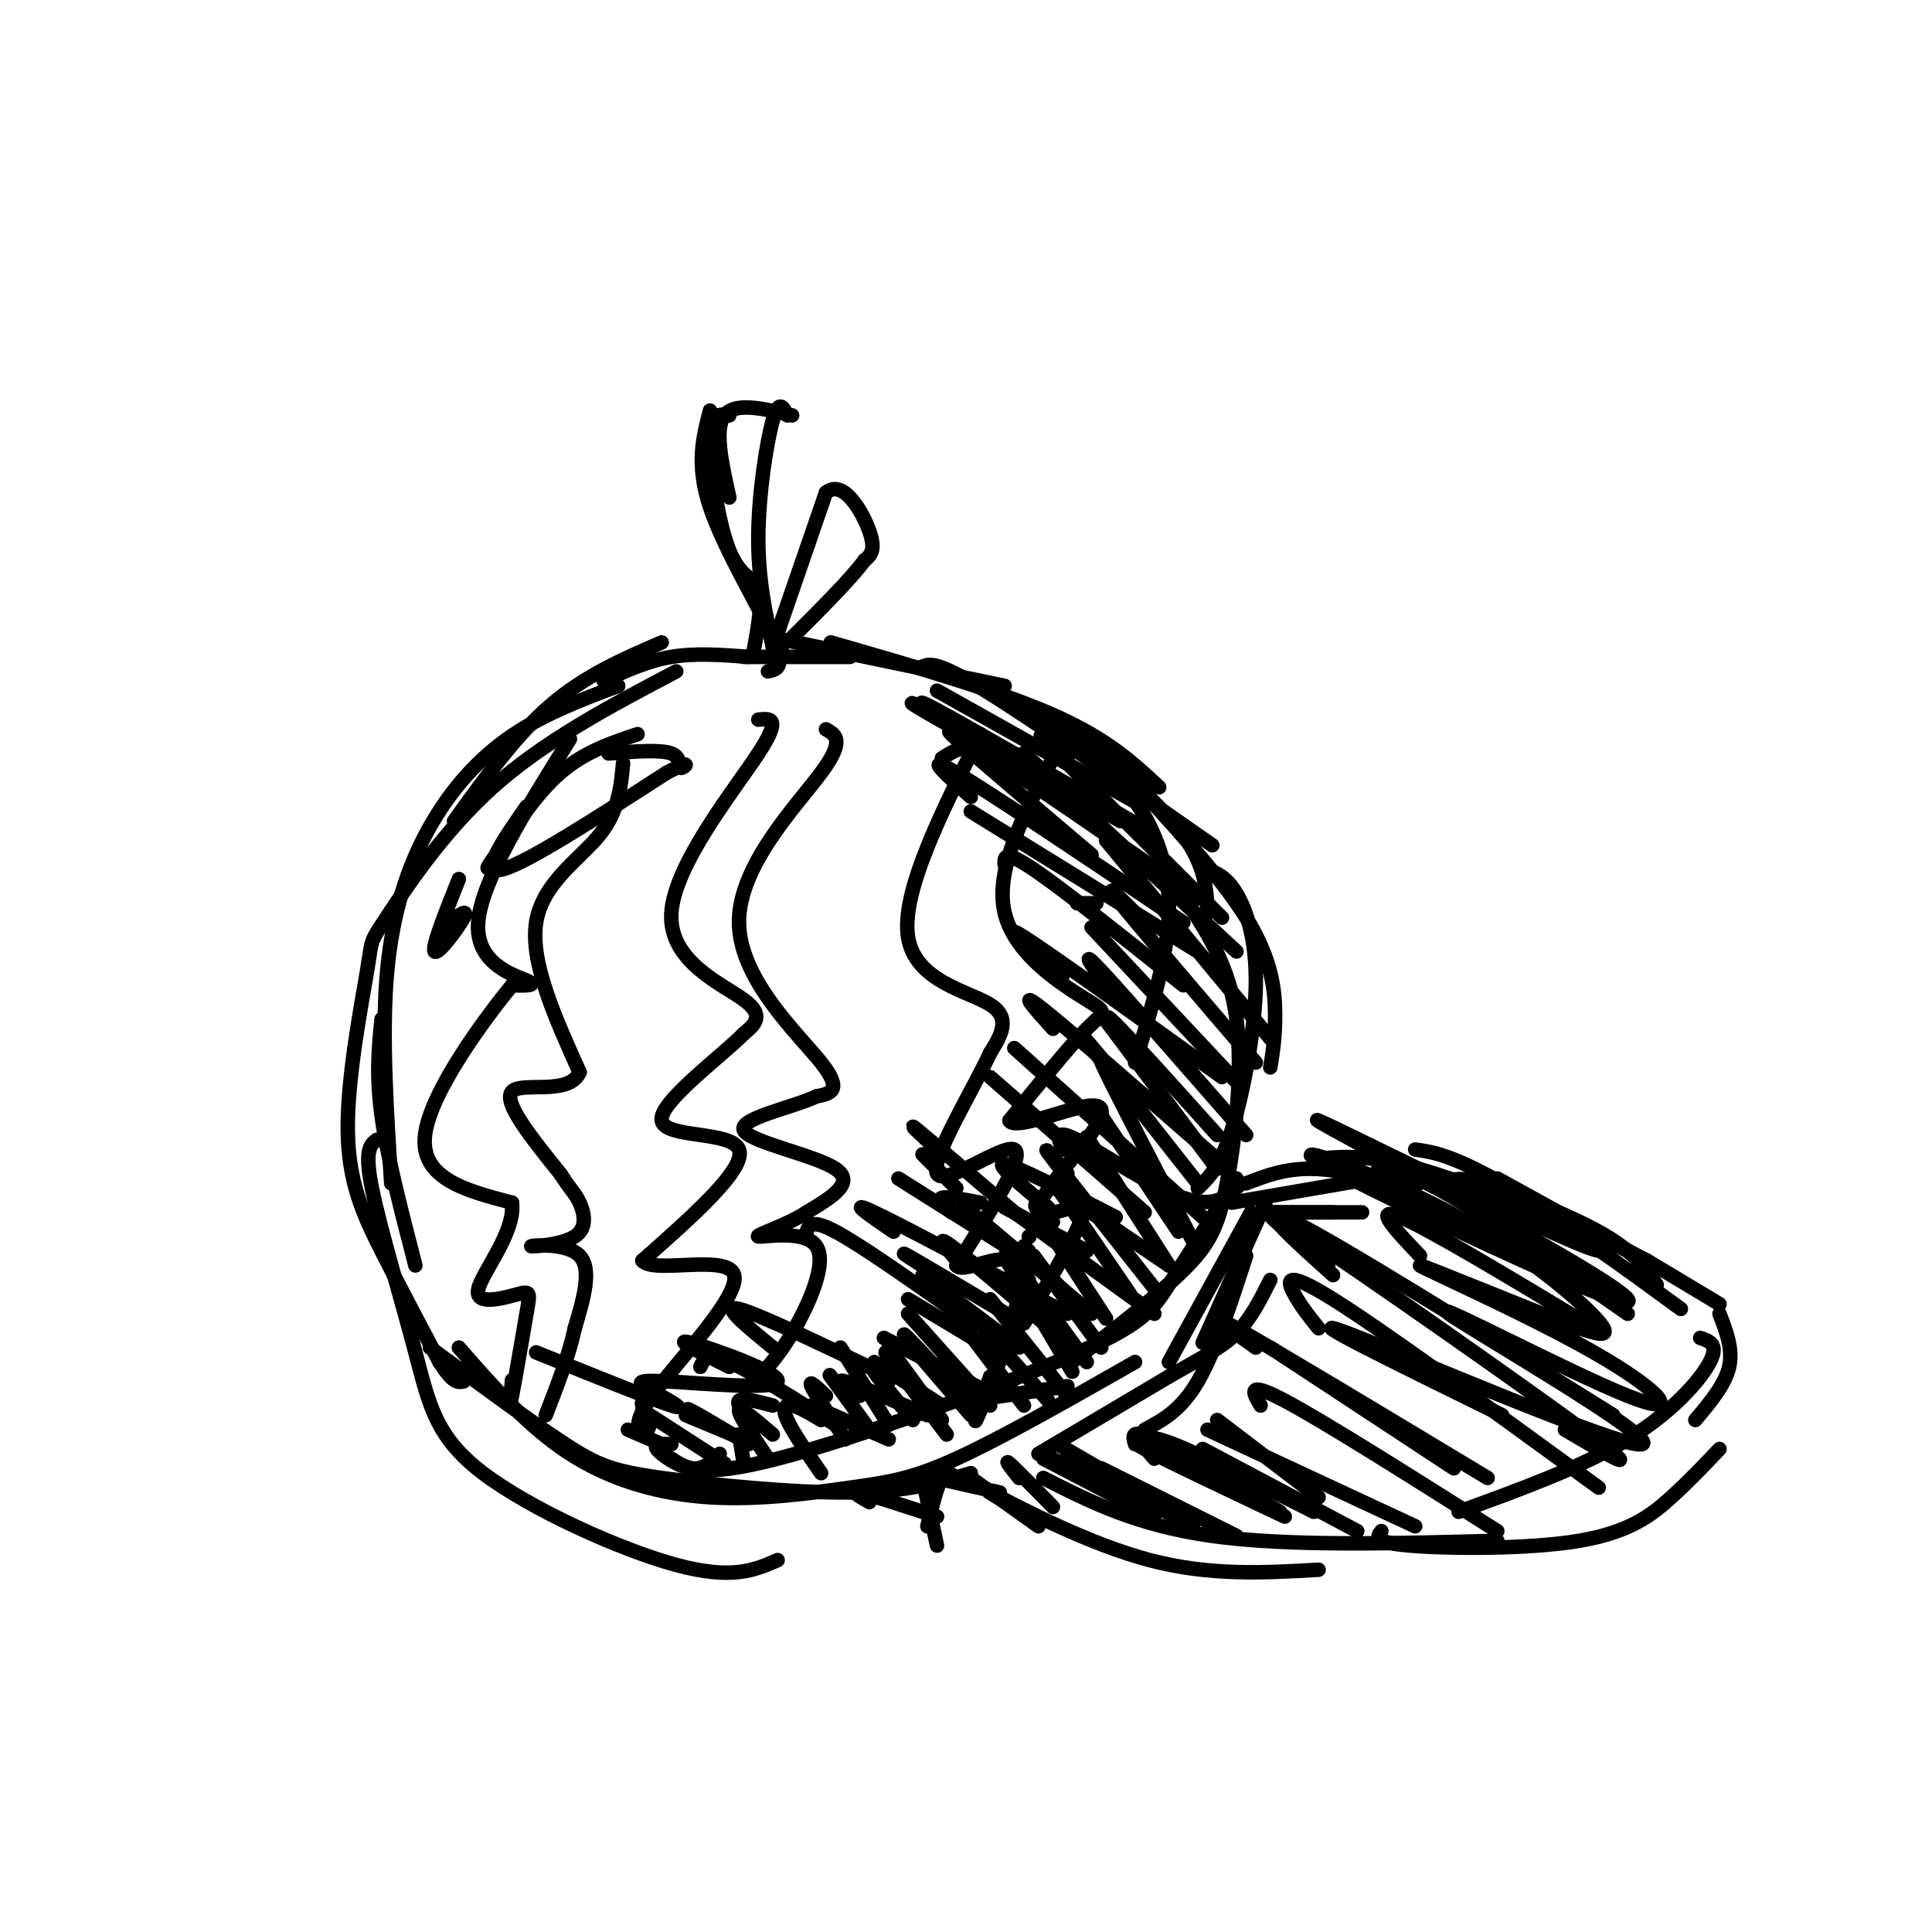 <svg viewBox='0 0 400 400' version='1.1' xmlns='http://www.w3.org/2000/svg' xmlns:xlink='http://www.w3.org/1999/xlink'><g fill='none' stroke='#000000' stroke-width='3' stroke-linecap='round' stroke-linejoin='round'><path d='M155,136c-5.500,-0.417 -11.000,-0.833 -16,0c-5.000,0.833 -9.500,2.917 -14,5'/><path d='M137,133c-7.917,3.417 -15.833,6.833 -23,13c-7.167,6.167 -13.583,15.083 -20,24'/><path d='M128,142c-8.042,3.030 -16.083,6.060 -23,11c-6.917,4.940 -12.708,11.792 -17,20c-4.292,8.208 -7.083,17.774 -8,30c-0.917,12.226 0.042,27.113 1,42'/><path d='M86,262c-2.917,-11.250 -5.833,-22.500 -7,-31c-1.167,-8.500 -0.583,-14.250 0,-20'/><path d='M140,139c-13.648,7.195 -27.297,14.391 -38,24c-10.703,9.609 -18.462,21.633 -22,27c-3.538,5.367 -2.856,4.078 -4,11c-1.144,6.922 -4.116,22.056 -4,33c0.116,10.944 3.319,17.698 7,25c3.681,7.302 7.841,15.151 12,23'/><path d='M91,282c2.833,4.500 3.917,4.250 5,4'/><path d='M154,136c0.000,0.000 22.000,0.000 22,0'/><path d='M160,132c0.000,0.000 48.000,10.000 48,10'/><path d='M172,133c17.333,5.000 34.667,10.000 46,15c11.333,5.000 16.667,10.000 22,15'/><path d='M212,147c3.378,1.200 6.756,2.400 13,7c6.244,4.600 15.356,12.600 20,19c4.644,6.400 4.822,11.200 5,16'/><path d='M231,162c1.822,1.422 3.644,2.844 6,7c2.356,4.156 5.244,11.044 5,20c-0.244,8.956 -3.622,19.978 -7,31'/><path d='M232,159c10.289,11.111 20.578,22.222 26,31c5.422,8.778 5.978,15.222 6,20c0.022,4.778 -0.489,7.889 -1,11'/><path d='M250,180c1.976,0.786 3.952,1.571 6,5c2.048,3.429 4.167,9.500 4,19c-0.167,9.500 -2.619,22.429 -5,30c-2.381,7.571 -4.690,9.786 -7,12'/><path d='M246,187c4.321,6.720 8.643,13.440 10,24c1.357,10.560 -0.250,24.958 -2,34c-1.750,9.042 -3.643,12.726 -9,18c-5.357,5.274 -14.179,12.137 -23,19'/><path d='M78,236c-1.303,0.981 -2.606,1.962 -1,10c1.606,8.038 6.121,23.134 9,34c2.879,10.866 4.121,17.502 14,25c9.879,7.498 28.394,15.856 40,19c11.606,3.144 16.303,1.072 21,-1'/><path d='M89,279c10.583,7.774 21.167,15.548 28,20c6.833,4.452 9.917,5.583 20,7c10.083,1.417 27.167,3.119 39,3c11.833,-0.119 18.417,-2.060 25,-4'/><path d='M201,290c0.000,0.000 20.000,-3.000 20,-3'/><path d='M256,244c-5.196,8.226 -10.393,16.452 -14,22c-3.607,5.548 -5.625,8.417 -21,15c-15.375,6.583 -44.107,16.881 -60,21c-15.893,4.119 -18.946,2.060 -22,0'/><path d='M95,279c7.199,8.234 14.399,16.469 23,22c8.601,5.531 18.604,8.359 29,9c10.396,0.641 21.183,-0.904 29,-2c7.817,-1.096 12.662,-1.742 22,-6c9.338,-4.258 23.169,-12.129 37,-20'/><path d='M156,135c0.958,-5.244 1.917,-10.488 1,-13c-0.917,-2.512 -3.708,-2.292 -6,-8c-2.292,-5.708 -4.083,-17.345 -4,-23c0.083,-5.655 2.042,-5.327 4,-5'/><path d='M147,85c-1.467,5.600 -2.933,11.200 0,20c2.933,8.800 10.267,20.800 13,27c2.733,6.200 0.867,6.600 -1,7'/><path d='M151,103c-1.583,-7.083 -3.167,-14.167 -1,-17c2.167,-2.833 8.083,-1.417 14,0'/><path d='M163,86c-0.867,-1.733 -1.733,-3.467 -3,1c-1.267,4.467 -2.933,15.133 -3,24c-0.067,8.867 1.467,15.933 3,23'/><path d='M160,134c0.833,4.000 1.417,2.500 2,1'/><path d='M161,131c0.000,0.000 10.000,-29.000 10,-29'/><path d='M171,102c3.600,-3.000 7.600,4.000 9,8c1.400,4.000 0.200,5.000 -1,6'/><path d='M179,116c-2.667,3.667 -8.833,9.833 -15,16'/><path d='M118,153c-9.200,14.733 -18.400,29.467 -19,38c-0.600,8.533 7.400,10.867 10,12c2.600,1.133 -0.200,1.067 -3,1'/><path d='M106,204c-5.267,6.422 -16.933,21.978 -18,31c-1.067,9.022 8.467,11.511 18,14'/><path d='M106,249c0.759,6.172 -6.344,14.601 -7,18c-0.656,3.399 5.133,1.767 8,1c2.867,-0.767 2.810,-0.668 2,4c-0.810,4.668 -2.374,13.905 -3,17c-0.626,3.095 -0.313,0.047 0,-3'/><path d='M106,286c0.000,-0.500 0.000,-0.250 0,0'/><path d='M129,158c-0.467,5.022 -0.933,10.044 -5,15c-4.067,4.956 -11.733,9.844 -13,18c-1.267,8.156 3.867,19.578 9,31'/><path d='M120,222c-2.156,4.956 -12.044,1.844 -14,4c-1.956,2.156 4.022,9.578 10,17'/><path d='M116,243c2.324,3.601 3.134,4.103 4,6c0.866,1.897 1.789,5.189 -1,7c-2.789,1.811 -9.289,2.141 -9,2c0.289,-0.141 7.368,-0.755 10,2c2.632,2.755 0.816,8.877 -1,15'/><path d='M119,275c-1.167,5.500 -3.583,11.750 -6,18'/><path d='M157,149c2.482,-0.280 4.964,-0.560 0,7c-4.964,7.560 -17.375,22.958 -18,33c-0.625,10.042 10.536,14.726 15,18c4.464,3.274 2.232,5.137 0,7'/><path d='M154,214c-5.036,5.071 -17.625,14.250 -17,18c0.625,3.750 14.464,2.071 16,6c1.536,3.929 -9.232,13.464 -20,23'/><path d='M133,261c2.226,2.850 17.793,-1.525 19,3c1.207,4.525 -11.944,17.949 -17,25c-5.056,7.051 -2.016,7.729 -1,7c1.016,-0.729 0.008,-2.864 -1,-5'/><path d='M133,291c-0.167,-0.833 -0.083,-0.417 0,0'/><path d='M171,151c2.012,1.119 4.024,2.238 -1,9c-5.024,6.762 -17.083,19.167 -17,31c0.083,11.833 12.310,23.095 17,29c4.690,5.905 1.845,6.452 -1,7'/><path d='M169,227c-4.750,2.298 -16.125,4.542 -15,7c1.125,2.458 14.750,5.131 19,8c4.250,2.869 -0.875,5.935 -6,9'/><path d='M167,251c-3.971,2.656 -10.900,4.794 -10,5c0.900,0.206 9.627,-1.522 12,2c2.373,3.522 -1.608,12.292 -5,18c-3.392,5.708 -6.196,8.354 -9,11'/><path d='M203,152c-8.222,16.400 -16.444,32.800 -15,42c1.444,9.200 12.556,11.200 17,14c4.444,2.800 2.222,6.400 0,10'/><path d='M205,218c-3.583,7.786 -12.542,22.250 -11,25c1.542,2.750 13.583,-6.214 16,-5c2.417,1.214 -4.792,12.607 -12,24'/><path d='M198,262c1.583,2.131 11.542,-4.542 13,1c1.458,5.542 -5.583,23.298 -8,29c-2.417,5.702 -0.208,-0.649 2,-7'/><path d='M218,157c-6.054,11.554 -12.107,23.107 -10,32c2.107,8.893 12.375,15.125 17,18c4.625,2.875 3.607,2.393 0,6c-3.607,3.607 -9.804,11.304 -16,19'/><path d='M209,232c0.957,2.062 11.349,-2.282 16,-3c4.651,-0.718 3.560,2.191 0,7c-3.560,4.809 -9.589,11.517 -10,14c-0.411,2.483 4.794,0.742 10,-1'/><path d='M225,249c-0.500,4.000 -6.750,14.500 -13,25'/><path d='M221,157c-4.167,-3.750 -8.333,-7.500 -3,-2c5.333,5.500 20.167,20.250 35,35'/><path d='M222,165c-6.833,-6.167 -13.667,-12.333 -8,-7c5.667,5.333 23.833,22.167 42,39'/><path d='M229,174c0.000,0.000 34.000,41.000 34,41'/><path d='M226,192c0.000,0.000 30.000,32.000 30,32'/><path d='M229,204c-2.917,-4.083 -5.833,-8.167 -1,-3c4.833,5.167 17.417,19.583 30,34'/><path d='M235,189c-3.583,-3.583 -7.167,-7.167 -3,-2c4.167,5.167 16.083,19.083 28,33'/><path d='M232,215c-2.167,-3.167 -4.333,-6.333 -1,-3c3.333,3.333 12.167,13.167 21,23'/><path d='M228,210c0.000,0.000 24.000,32.000 24,32'/><path d='M228,219c-2.667,-3.167 -5.333,-6.333 -2,-2c3.333,4.333 12.667,16.167 22,28'/><path d='M231,224c-2.333,-3.750 -4.667,-7.500 -2,-2c2.667,5.500 10.333,20.250 18,35'/><path d='M230,234c-2.167,-3.250 -4.333,-6.500 -2,-3c2.333,3.500 9.167,13.750 16,24'/><path d='M228,240c-2.167,-3.333 -4.333,-6.667 -2,-3c2.333,3.667 9.167,14.333 16,25'/><path d='M221,243c-3.083,-3.583 -6.167,-7.167 -3,-3c3.167,4.167 12.583,16.083 22,28'/><path d='M219,246c0.000,0.000 15.000,22.000 15,22'/><path d='M218,253c-2.417,-2.667 -4.833,-5.333 -3,-2c1.833,3.333 7.917,12.667 14,22'/><path d='M212,258c0.000,0.000 1.000,1.000 1,1'/><path d='M216,263c0.000,0.000 6.000,6.000 6,6'/><path d='M214,260c0.000,0.000 14.000,19.000 14,19'/><path d='M213,265c-3.000,-3.917 -6.000,-7.833 -4,-5c2.000,2.833 9.000,12.417 16,22'/><path d='M211,265c-1.917,-3.083 -3.833,-6.167 -2,-3c1.833,3.167 7.417,12.583 13,22'/><path d='M205,269c0.000,0.000 16.000,20.000 16,20'/><path d='M208,279c-3.750,-3.917 -7.500,-7.833 -6,-6c1.500,1.833 8.250,9.417 15,17'/><path d='M201,275c-2.917,-3.333 -5.833,-6.667 -4,-4c1.833,2.667 8.417,11.333 15,20'/><path d='M188,272c0.000,0.000 17.000,19.000 17,19'/><path d='M190,280c-2.000,-2.500 -4.000,-5.000 -2,-3c2.000,2.000 8.000,8.500 14,15'/><path d='M189,279c0.000,0.000 12.000,14.000 12,14'/><path d='M184,279c0.000,0.000 11.000,15.000 11,15'/><path d='M186,283c-1.833,-2.167 -3.667,-4.333 -2,-2c1.667,2.333 6.833,9.167 12,16'/><path d='M184,286c-1.917,-1.667 -3.833,-3.333 -3,-2c0.833,1.333 4.417,5.667 8,10'/><path d='M174,279c0.000,0.000 10.000,16.000 10,16'/><path d='M175,289c-1.917,-2.583 -3.833,-5.167 -3,-4c0.833,1.167 4.417,6.083 8,11'/><path d='M171,289c-1.833,-1.750 -3.667,-3.500 -3,-2c0.667,1.500 3.833,6.250 7,11'/><path d='M170,294c-2.267,-1.356 -4.533,-2.711 -6,-3c-1.467,-0.289 -2.133,0.489 -1,3c1.133,2.511 4.067,6.756 7,11'/><path d='M160,297c-3.417,-2.917 -6.833,-5.833 -7,-5c-0.167,0.833 2.917,5.417 6,10'/><path d='M153,297c0.000,0.000 1.000,6.000 1,6'/><path d='M149,301c-1.689,1.689 -3.378,3.378 -6,3c-2.622,-0.378 -6.178,-2.822 -7,-4c-0.822,-1.178 1.089,-1.089 3,-1'/><path d='M191,264c0.000,0.000 20.000,15.000 20,15'/><path d='M199,262c-2.917,-3.417 -5.833,-6.833 -2,-4c3.833,2.833 14.417,11.917 25,21'/><path d='M204,254c-3.333,-3.000 -6.667,-6.000 -3,-3c3.667,3.000 14.333,12.000 25,21'/><path d='M210,251c0.000,0.000 29.000,21.000 29,21'/><path d='M217,245c0.000,0.000 25.000,17.000 25,17'/><path d='M205,223c0.000,0.000 32.000,28.000 32,28'/><path d='M210,217c0.000,0.000 39.000,35.000 39,35'/><path d='M218,213c-3.833,-4.250 -7.667,-8.500 -2,-4c5.667,4.500 20.833,17.750 36,31'/><path d='M220,202c-6.750,-5.750 -13.500,-11.500 -8,-8c5.500,3.500 23.250,16.250 41,29'/><path d='M208,179c-0.083,-1.583 -0.167,-3.167 6,1c6.167,4.167 18.583,14.083 31,24'/><path d='M201,168c0.000,0.000 47.000,29.000 47,29'/><path d='M201,165c-5.167,-4.667 -10.333,-9.333 -3,-5c7.333,4.333 27.167,17.667 47,31'/><path d='M195,157c1.311,-0.822 2.622,-1.644 4,-2c1.378,-0.356 2.822,-0.244 11,5c8.178,5.244 23.089,15.622 38,26'/><path d='M197,150c-4.750,-3.250 -9.500,-6.500 -3,-3c6.500,3.500 24.250,13.750 42,24'/><path d='M191,138c1.500,-0.583 3.000,-1.167 13,5c10.000,6.167 28.500,19.083 47,32'/><path d='M194,143c0.000,0.000 41.000,23.000 41,23'/><path d='M198,150c-6.333,-3.167 -12.667,-6.333 -7,-3c5.667,3.333 23.333,13.167 41,23'/><path d='M203,156c-4.417,-3.250 -8.833,-6.500 -5,-3c3.833,3.500 15.917,13.750 28,24'/><path d='M227,187c0.000,0.000 -4.000,0.000 -4,0'/><path d='M130,296c0.000,0.000 7.000,3.000 7,3'/><path d='M133,292c0.000,0.000 17.000,11.000 17,11'/><path d='M145,294c-1.833,-1.417 -3.667,-2.833 -2,-2c1.667,0.833 6.833,3.917 12,7'/><path d='M156,295c-1.833,-2.167 -3.667,-4.333 -3,-5c0.667,-0.667 3.833,0.167 7,1'/><path d='M168,291c0.000,0.000 16.000,7.000 16,7'/><path d='M178,289c-2.667,-1.833 -5.333,-3.667 -3,-3c2.333,0.667 9.667,3.833 17,7'/><path d='M181,282c0.000,0.000 14.000,9.000 14,9'/><path d='M183,277c0.000,0.000 23.000,12.000 23,12'/><path d='M188,269c0.000,0.000 20.000,12.000 20,12'/><path d='M194,264c-4.333,-2.750 -8.667,-5.500 -6,-4c2.667,1.500 12.333,7.250 22,13'/><path d='M185,255c-5.000,-3.417 -10.000,-6.833 -4,-4c6.000,2.833 23.000,11.917 40,21'/><path d='M197,251c-1.500,-1.333 -3.000,-2.667 -2,-3c1.000,-0.333 4.500,0.333 8,1'/><path d='M213,256c0.000,0.000 0.100,0.100 0.1,0.1'/><path d='M194,238c-3.333,-3.083 -6.667,-6.167 -4,-4c2.667,2.167 11.333,9.583 20,17'/><path d='M208,250c0.000,0.000 17.000,9.000 17,9'/><path d='M217,250c-5.667,-4.667 -11.333,-9.333 -9,-9c2.333,0.333 12.667,5.667 23,11'/><path d='M220,238c-0.911,-2.244 -1.822,-4.489 3,-2c4.822,2.489 15.378,9.711 22,12c6.622,2.289 9.311,-0.356 12,-3'/><path d='M132,152c-5.500,1.833 -11.000,3.667 -16,8c-5.000,4.333 -9.500,11.167 -14,18'/><path d='M102,178c-2.167,3.000 -0.583,1.500 1,0'/><path d='M109,167c-4.917,7.083 -9.833,14.167 -5,13c4.833,-1.167 19.417,-10.583 34,-20'/><path d='M138,160c5.905,-3.143 3.667,-1.000 3,-1c-0.667,0.000 0.238,-2.143 -2,-3c-2.238,-0.857 -7.619,-0.429 -13,0'/><path d='M95,182c-2.844,7.133 -5.689,14.267 -5,15c0.689,0.733 4.911,-4.933 6,-7c1.089,-2.067 -0.956,-0.533 -3,1'/><path d='M142,293c0.000,0.000 12.000,5.000 12,5'/><path d='M145,283c0.667,-1.500 1.333,-3.000 6,-1c4.667,2.000 13.333,7.500 22,13'/><path d='M160,279c-5.500,-4.500 -11.000,-9.000 -7,-8c4.000,1.000 17.500,7.500 31,14'/><path d='M167,255c0.500,-1.333 1.000,-2.667 6,0c5.000,2.667 14.500,9.333 24,16'/><path d='M186,244c0.000,0.000 27.000,17.000 27,17'/><path d='M191,239c0.000,0.000 7.000,7.000 7,7'/><path d='M151,283c-6.073,-3.024 -12.145,-6.049 -8,-5c4.145,1.049 18.509,6.171 18,8c-0.509,1.829 -15.889,0.367 -23,0c-7.111,-0.367 -5.953,0.363 -3,2c2.953,1.637 7.701,4.182 4,3c-3.701,-1.182 -15.850,-6.091 -28,-11'/><path d='M198,306c-1.000,-0.833 -2.000,-1.667 -3,0c-1.000,1.667 -2.000,5.833 -3,10'/><path d='M191,306c0.000,0.000 3.000,14.000 3,14'/><path d='M180,311c-2.167,-1.250 -4.333,-2.500 -2,-2c2.333,0.500 9.167,2.750 16,5'/><path d='M197,306c-2.333,-0.250 -4.667,-0.500 -3,0c1.667,0.500 7.333,1.750 13,3'/><path d='M262,251c0.000,0.000 14.000,0.000 14,0'/><path d='M267,251c-2.750,0.000 -5.500,0.000 -3,0c2.500,0.000 10.250,0.000 18,0'/><path d='M255,249c0.000,0.000 29.000,-5.000 29,-5'/><path d='M258,245c4.083,-1.583 8.167,-3.167 14,-3c5.833,0.167 13.417,2.083 21,4'/><path d='M272,240c4.833,-0.500 9.667,-1.000 18,1c8.333,2.000 20.167,6.500 32,11'/><path d='M302,247c-0.822,-1.711 -1.644,-3.422 4,-2c5.644,1.422 17.756,5.978 25,10c7.244,4.022 9.622,7.511 12,11'/><path d='M341,261c0.000,0.000 15.000,9.000 15,9'/><path d='M211,306c-1.583,-2.000 -3.167,-4.000 -2,-3c1.167,1.000 5.083,5.000 9,9'/><path d='M201,306c0.000,0.000 14.000,10.000 14,10'/><path d='M210,312c-3.933,-2.244 -7.867,-4.489 -3,-2c4.867,2.489 18.533,9.711 31,13c12.467,3.289 23.733,2.644 35,2'/><path d='M216,306c9.667,4.917 19.333,9.833 35,12c15.667,2.167 37.333,1.583 59,1'/><path d='M286,317c-0.917,1.173 -1.833,2.345 6,3c7.833,0.655 24.417,0.792 35,-1c10.583,-1.792 15.167,-5.512 19,-9c3.833,-3.488 6.917,-6.744 10,-10'/><path d='M356,272c1.417,3.667 2.833,7.333 2,11c-0.833,3.667 -3.917,7.333 -7,11'/><path d='M352,277c1.956,0.667 3.911,1.333 2,5c-1.911,3.667 -7.689,10.333 -17,16c-9.311,5.667 -22.156,10.333 -35,15'/><path d='M215,301c0.000,0.000 27.000,-16.000 27,-16'/><path d='M242,285c7.000,-4.000 11.000,-6.000 14,-9c3.000,-3.000 5.000,-7.000 7,-11'/><path d='M262,249c0.000,0.000 -13.000,29.000 -13,29'/><path d='M259,251c0.000,0.000 -17.000,31.000 -17,31'/><path d='M258,260c-3.250,10.000 -6.500,20.000 -10,26c-3.500,6.000 -7.250,8.000 -11,10'/><path d='M219,299c0.000,0.000 12.000,7.000 12,7'/><path d='M222,301c0.000,0.000 3.000,4.000 3,4'/><path d='M218,302c0.000,0.000 14.000,8.000 14,8'/><path d='M216,302c0.000,0.000 23.000,12.000 23,12'/><path d='M224,306c-2.917,-2.333 -5.833,-4.667 -2,-3c3.833,1.667 14.417,7.333 25,13'/><path d='M228,304c0.000,0.000 28.000,14.000 28,14'/><path d='M235,299c-0.500,-1.667 -1.000,-3.333 4,-1c5.000,2.333 15.500,8.667 26,15'/><path d='M249,300c0.000,0.000 32.000,17.000 32,17'/><path d='M252,294c0.000,0.000 21.000,16.000 21,16'/><path d='M242,301c-4.500,-1.583 -9.000,-3.167 -5,-1c4.000,2.167 16.500,8.083 29,14'/><path d='M239,302c-0.867,-0.956 -1.733,-1.911 -2,-3c-0.267,-1.089 0.067,-2.311 6,0c5.933,2.311 17.467,8.156 29,14'/><path d='M250,296c0.000,0.000 43.000,20.000 43,20'/><path d='M261,291c-1.583,-2.667 -3.167,-5.333 5,-1c8.167,4.333 26.083,15.667 44,27'/><path d='M263,279c0.000,0.000 38.000,25.000 38,25'/><path d='M260,279c-6.000,-4.250 -12.000,-8.500 -4,-4c8.000,4.500 30.000,17.750 52,31'/><path d='M273,275c-1.778,-2.200 -3.556,-4.400 -5,-7c-1.444,-2.600 -2.556,-5.600 8,1c10.556,6.600 32.778,22.800 55,39'/><path d='M275,262c-9.311,-7.644 -18.622,-15.289 -6,-7c12.622,8.289 47.178,32.511 60,42c12.822,9.489 3.911,4.244 -5,-1'/><path d='M276,264c-8.833,-7.917 -17.667,-15.833 -8,-11c9.667,4.833 37.833,22.417 66,40'/><path d='M294,260c-5.000,-5.250 -10.000,-10.500 -4,-8c6.000,2.500 23.000,12.750 40,23'/><path d='M286,245c-0.867,-1.400 -1.733,-2.800 0,-3c1.733,-0.200 6.067,0.800 15,6c8.933,5.200 22.467,14.600 36,24'/><path d='M308,252c-4.178,-2.778 -8.356,-5.556 -8,-7c0.356,-1.444 5.244,-1.556 14,3c8.756,4.556 21.378,13.778 34,23'/><path d='M313,247c0.000,0.000 28.000,14.000 28,14'/><path d='M310,244c0.000,0.000 29.000,16.000 29,16'/><path d='M293,238c3.685,0.521 7.370,1.042 18,7c10.630,5.958 28.206,17.352 17,13c-11.206,-4.352 -51.193,-24.451 -55,-26c-3.807,-1.549 28.564,15.450 47,26c18.436,10.550 22.935,14.650 9,9c-13.935,-5.650 -46.303,-21.050 -55,-26c-8.697,-4.950 6.277,0.549 18,6c11.723,5.451 20.195,10.852 27,16c6.805,5.148 11.944,10.042 13,12c1.056,1.958 -1.972,0.979 -5,0'/><path d='M327,275c-10.090,-3.777 -32.816,-13.219 -33,-13c-0.184,0.219 22.175,10.099 36,18c13.825,7.901 19.116,13.821 7,9c-12.116,-4.821 -41.639,-20.385 -37,-17c4.639,3.385 43.441,25.719 40,27c-3.441,1.281 -49.126,-18.491 -61,-23c-11.874,-4.509 10.063,6.246 32,17'/></g>
</svg>